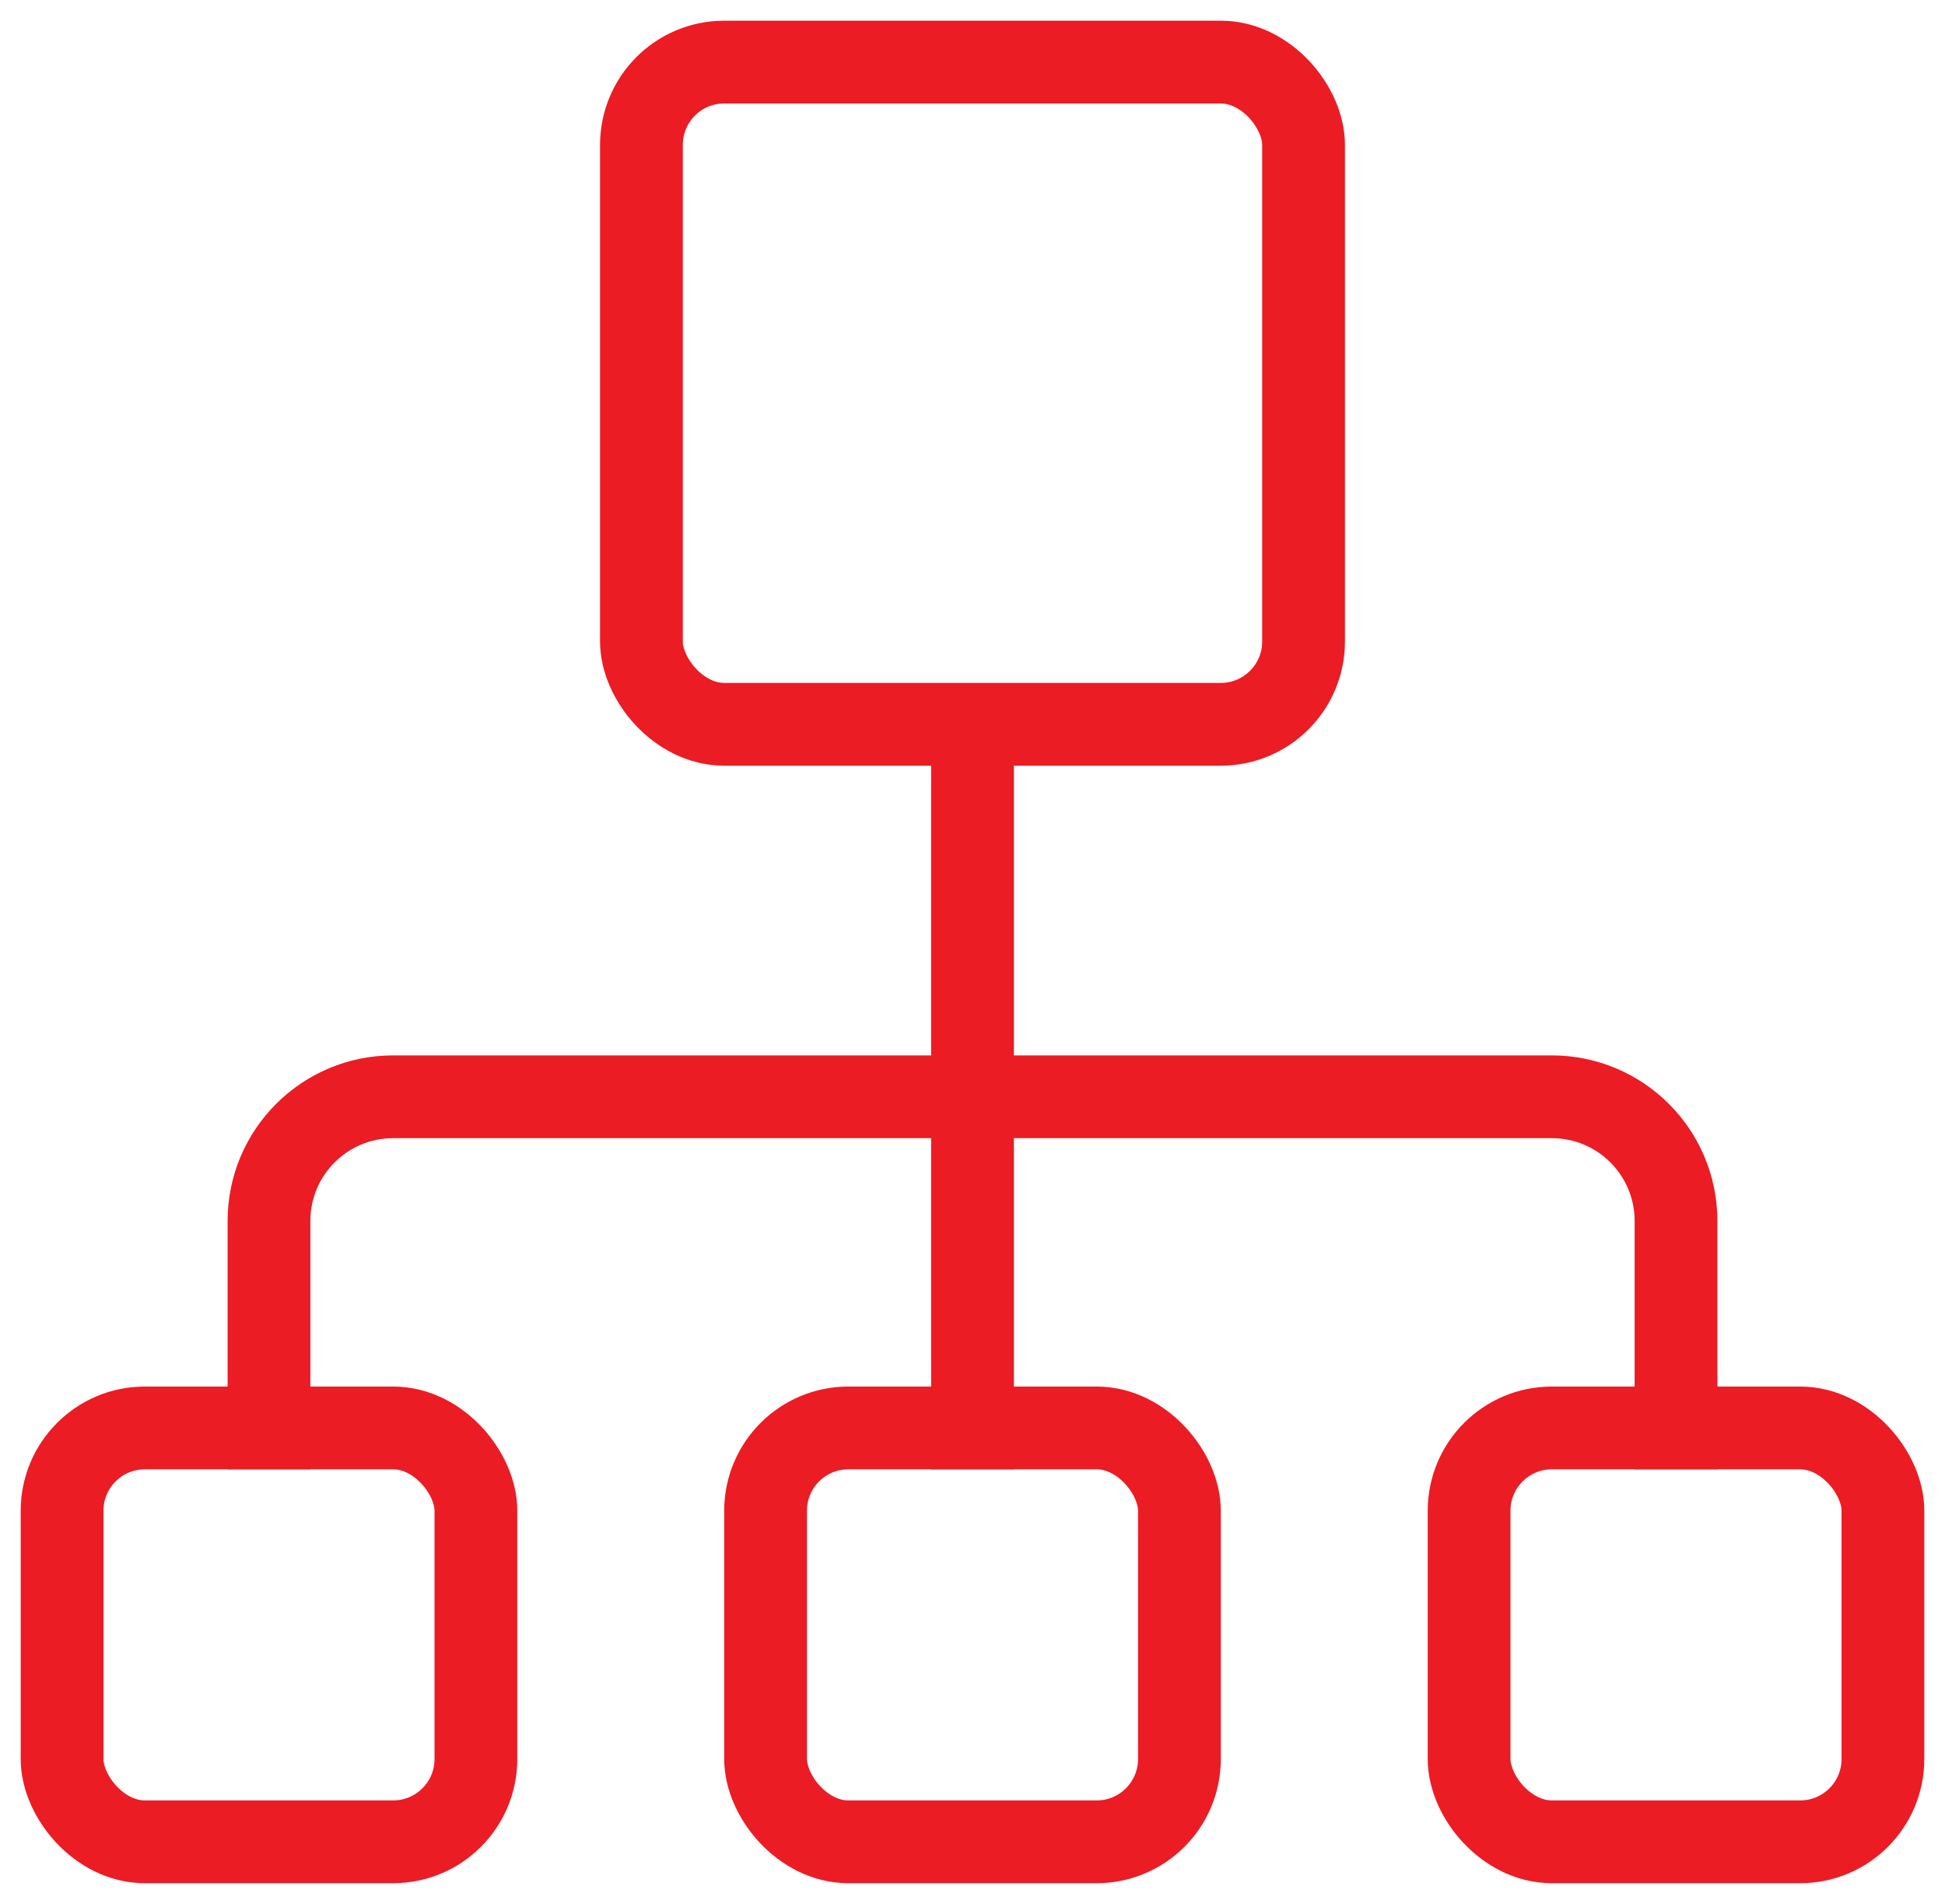 <svg width="47" height="46" viewBox="0 0 47 46" fill="none" xmlns="http://www.w3.org/2000/svg">
<g id="Group 3481">
<rect id="Rectangle 2615" x="15.5" y="1.5" width="16" height="16" rx="2" stroke="#EC1C24" stroke-width="2"/>
<rect id="Rectangle 2616" x="18.5" y="34.501" width="10" height="10" rx="2" stroke="#EC1C24" stroke-width="2"/>
<rect id="Rectangle 2618" x="1.5" y="34.501" width="10" height="10" rx="2" stroke="#EC1C24" stroke-width="2"/>
<rect id="Rectangle 2617" x="35.5" y="34.501" width="10" height="10" rx="2" stroke="#EC1C24" stroke-width="2"/>
<path id="Vector 285" d="M6.5 35.501V29.5C6.5 27.844 7.843 26.5 9.5 26.5H37.5C39.157 26.5 40.5 27.844 40.5 29.5V35.501" stroke="#EC1C24" stroke-width="2"/>
<path id="Vector 284" d="M23.5 17.5L23.5 35.501" stroke="#EC1C24" stroke-width="2"/>
</g>
</svg>
